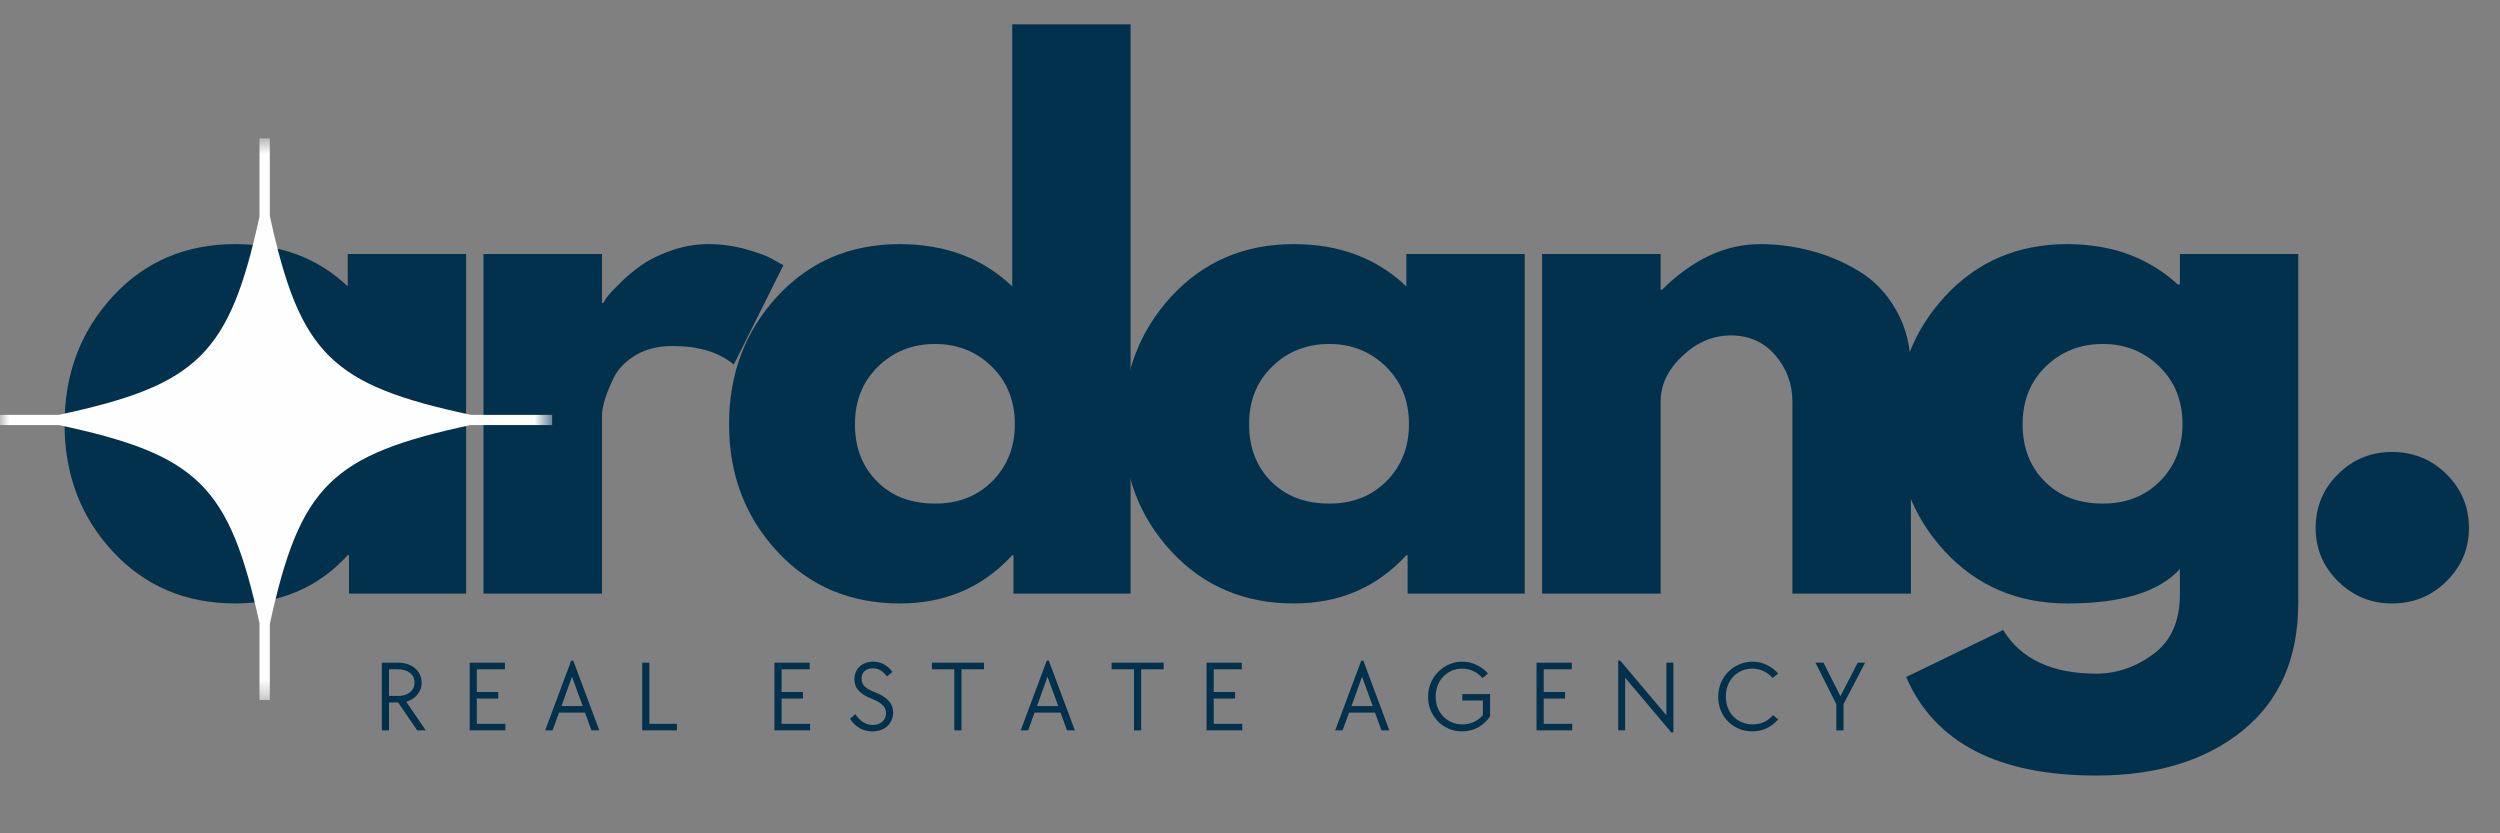 <svg width="138" height="46" viewBox="0 0 138 46" fill="none" xmlns="http://www.w3.org/2000/svg">
<rect x="0" y="0" width="138" height="46" fill="#808080" stroke="none"/>
<g id="Logo" clip-path="url(#clip0_6512_14823)">
<g id="Group">
<g id="Group_2">
<g id="Group_3">
<path id="Vector" d="M6.226 30.443C4.451 28.531 3.564 26.189 3.564 23.415C3.564 20.638 4.451 18.287 6.226 16.362C7.999 14.437 10.253 13.475 12.987 13.475C15.498 13.475 17.566 14.254 19.195 15.809V14.021H25.73V32.765H19.264V30.648H19.195C17.566 32.423 15.498 33.311 12.987 33.311C10.253 33.311 7.999 32.355 6.226 30.443ZM11.788 20.236C10.937 21.065 10.513 22.123 10.513 23.415C10.513 24.703 10.918 25.756 11.731 26.575C12.543 27.391 13.614 27.798 14.945 27.798C16.226 27.798 17.277 27.385 18.103 26.556C18.927 25.724 19.339 24.675 19.339 23.409C19.339 22.122 18.914 21.065 18.065 20.236C17.214 19.404 16.175 18.988 14.945 18.988C13.69 18.988 12.637 19.404 11.788 20.236Z" fill="#01314C"/>
</g>
</g>
</g>
<g id="Group_4">
<g id="Group_5">
<g id="Group_6">
<path id="Vector_2" d="M26.689 32.765V14.021H33.23V16.722H33.306C33.351 16.627 33.428 16.508 33.538 16.362C33.651 16.213 33.891 15.957 34.26 15.592C34.632 15.229 35.027 14.901 35.446 14.611C35.864 14.318 36.407 14.055 37.072 13.822C37.737 13.591 38.412 13.475 39.1 13.475C39.815 13.475 40.518 13.573 41.209 13.767C41.899 13.962 42.403 14.156 42.722 14.35L43.243 14.642L40.506 20.124C39.693 19.441 38.561 19.1 37.11 19.1C36.319 19.1 35.641 19.272 35.076 19.615C34.511 19.955 34.111 20.369 33.877 20.857C33.642 21.341 33.475 21.756 33.375 22.099C33.278 22.439 33.23 22.706 33.23 22.899V32.765H26.689Z" fill="#01314C"/>
</g>
</g>
</g>
<g id="Group_7">
<g id="Group_8">
<g id="Group_9">
<path id="Vector_3" d="M42.906 30.443C41.131 28.53 40.244 26.188 40.244 23.415C40.244 20.638 41.131 18.286 42.906 16.362C44.679 14.437 46.933 13.475 49.666 13.475C52.177 13.475 54.246 14.254 55.875 15.809V1.343H62.409V32.765H55.944V30.648H55.875C54.246 32.423 52.177 33.311 49.666 33.311C46.933 33.311 44.679 32.355 42.906 30.443ZM48.467 20.236C47.617 21.065 47.193 22.123 47.193 23.415C47.193 24.703 47.598 25.755 48.411 26.575C49.222 27.391 50.294 27.798 51.625 27.798C52.905 27.798 53.957 27.385 54.782 26.556C55.606 25.724 56.019 24.675 56.019 23.408C56.019 22.122 55.594 21.065 54.745 20.236C53.894 19.404 52.855 18.988 51.625 18.988C50.369 18.988 49.316 19.404 48.467 20.236Z" fill="#01314C"/>
</g>
</g>
</g>
<g id="Group_10">
<g id="Group_11">
<g id="Group_12">
<path id="Vector_4" d="M64.662 30.443C62.887 28.531 62 26.189 62 23.415C62 20.638 62.887 18.287 64.662 16.362C66.435 14.437 68.689 13.475 71.422 13.475C73.933 13.475 76.001 14.254 77.63 15.809V14.021H84.165V32.765H77.7V30.648H77.63C76.001 32.423 73.933 33.311 71.422 33.311C68.689 33.311 66.435 32.355 64.662 30.443ZM70.223 20.236C69.373 21.065 68.949 22.123 68.949 23.415C68.949 24.703 69.354 25.756 70.167 26.575C70.978 27.391 72.05 27.798 73.381 27.798C74.661 27.798 75.713 27.385 76.538 26.556C77.362 25.724 77.775 24.675 77.775 23.409C77.775 22.122 77.35 21.065 76.501 20.236C75.65 19.404 74.611 18.988 73.381 18.988C72.125 18.988 71.072 19.404 70.223 20.236Z" fill="#01314C"/>
</g>
</g>
</g>
<g id="Group_13">
<g id="Group_14">
<g id="Group_15">
<path id="Vector_5" d="M85.125 32.765V14.021H91.666V15.995H91.741C93.439 14.316 95.25 13.475 97.171 13.475C98.103 13.475 99.032 13.598 99.958 13.841C100.883 14.082 101.769 14.459 102.62 14.971C103.469 15.485 104.158 16.211 104.685 17.15C105.215 18.086 105.482 19.174 105.482 20.416V32.765H98.941V22.167C98.941 21.195 98.627 20.345 98 19.615C97.372 18.883 96.553 18.516 95.545 18.516C94.557 18.516 93.664 18.895 92.865 19.652C92.064 20.407 91.666 21.245 91.666 22.167V32.765H85.125Z" fill="#01314C"/>
</g>
</g>
</g>
<g id="Group_16">
<g id="Group_17">
<g id="Group_18">
<path id="Vector_6" d="M105.22 37.372L110.575 34.777C111.557 36.382 113.269 37.185 115.71 37.185C116.843 37.185 117.896 36.825 118.867 36.105C119.842 35.388 120.33 34.288 120.33 32.802V31.412C119.17 32.678 117.1 33.311 114.121 33.311C111.388 33.311 109.134 32.355 107.361 30.443C105.586 28.531 104.699 26.189 104.699 23.415C104.699 20.638 105.586 18.287 107.361 16.362C109.134 14.437 111.388 13.475 114.121 13.475C116.56 13.475 118.592 14.218 120.217 15.704H120.33V14.021H126.864V33.274C126.864 36.319 125.841 38.671 123.795 40.327C121.751 41.982 119.057 42.81 115.71 42.81C110.289 42.81 106.793 40.998 105.22 37.372ZM112.922 20.236C112.072 21.065 111.648 22.123 111.648 23.415C111.648 24.703 112.053 25.756 112.866 26.575C113.677 27.392 114.749 27.798 116.08 27.798C117.361 27.798 118.412 27.385 119.237 26.556C120.061 25.724 120.474 24.675 120.474 23.409C120.474 22.122 120.049 21.065 119.2 20.236C118.349 19.404 117.31 18.988 116.08 18.988C114.824 18.988 113.771 19.404 112.922 20.236Z" fill="#01314C"/>
</g>
</g>
</g>
<g id="Group_19">
<g id="Group_20">
<g id="Group_21">
<path id="Vector_7" d="M132.036 24.948C133.216 24.948 134.218 25.357 135.043 26.171C135.872 26.988 136.286 27.978 136.286 29.145C136.286 30.292 135.872 31.273 135.043 32.088C134.218 32.903 133.216 33.311 132.036 33.311C130.877 33.311 129.885 32.903 129.061 32.088C128.235 31.273 127.824 30.292 127.824 29.145C127.824 27.978 128.235 26.988 129.061 26.171C129.885 25.357 130.877 24.948 132.036 24.948Z" fill="#01314C"/>
</g>
</g>
</g>
<g id="Clip path group">
<mask id="mask0_6512_14823" style="mask-type:luminance" maskUnits="userSpaceOnUse" x="-1" y="7" width="32" height="32">
<g id="15ab369b75">
<path id="Vector_8" d="M-0.039 7.64H30.393V38.633H-0.039V7.64Z" fill="white"/>
</g>
</mask>
<g mask="url(#mask0_6512_14823)">
<g id="Group_22">
<path id="Vector_9" d="M30.479 22.899H25.978C18.274 21.251 16.56 19.55 14.894 11.918V7.64H14.324V11.963C12.659 19.557 10.938 21.254 3.248 22.899H-0.035V23.462H3.248C10.938 25.108 12.659 26.806 14.324 34.399V38.643H14.894V34.444C16.56 26.812 18.274 25.113 25.978 23.462H30.479V22.899Z" fill="#FEFEFE"/>
</g>
</g>
</g>
<g id="Group_23">
<g id="Group_24">
<g id="Group_25">
<path id="Vector_10" d="M21.078 36.579H21.976C22.164 36.579 22.337 36.607 22.497 36.659C22.66 36.714 22.798 36.79 22.911 36.889C23.027 36.988 23.118 37.106 23.181 37.243C23.244 37.376 23.275 37.521 23.275 37.678C23.275 37.811 23.253 37.932 23.212 38.044C23.17 38.156 23.112 38.258 23.037 38.348C22.961 38.44 22.87 38.519 22.767 38.584C22.662 38.651 22.547 38.7 22.422 38.733L23.501 40.316H23.03L21.976 38.776H21.474V40.316H21.078V36.579ZM21.976 38.416C22.247 38.416 22.465 38.351 22.629 38.218C22.795 38.081 22.88 37.9 22.88 37.671C22.88 37.448 22.795 37.272 22.629 37.144C22.465 37.012 22.247 36.945 21.976 36.945H21.474V38.416H21.976Z" fill="#01314C"/>
</g>
</g>
</g>
<g id="Group_26">
<g id="Group_27">
<g id="Group_28">
<path id="Vector_11" d="M25.926 36.579H27.872V36.945H26.321V38.199H27.501V38.559H26.321V39.956H27.897V40.316H25.926V36.579Z" fill="#01314C"/>
</g>
</g>
</g>
<g id="Group_29">
<g id="Group_30">
<g id="Group_31">
<path id="Vector_12" d="M31.531 36.467H31.644L33.082 40.316H32.649L32.291 39.335H30.86L30.502 40.316H30.094L31.531 36.467ZM32.165 38.975L31.575 37.355L30.991 38.975H32.165Z" fill="#01314C"/>
</g>
</g>
</g>
<g id="Group_32">
<g id="Group_33">
<g id="Group_34">
<path id="Vector_13" d="M35.449 36.579H35.845V39.956H37.364V40.316H35.449V36.579Z" fill="#01314C"/>
</g>
</g>
</g>
<g id="Group_35">
<g id="Group_36">
<g id="Group_37">
<path id="Vector_14" d="M42.748 36.579H44.694V36.945H43.144V38.199H44.324V38.559H43.144V39.956H44.719V40.316H42.748V36.579Z" fill="#01314C"/>
</g>
</g>
</g>
<g id="Group_38">
<g id="Group_39">
<g id="Group_40">
<path id="Vector_15" d="M48.161 40.372C47.905 40.372 47.668 40.313 47.452 40.192C47.238 40.072 47.059 39.899 46.918 39.67L47.219 39.422C47.483 39.819 47.798 40.018 48.167 40.018C48.388 40.018 48.566 39.959 48.701 39.838C48.839 39.719 48.908 39.559 48.908 39.36C48.908 39.191 48.847 39.047 48.726 38.925C48.603 38.801 48.407 38.686 48.136 38.578C47.792 38.446 47.543 38.292 47.389 38.118C47.238 37.944 47.163 37.738 47.163 37.498C47.163 37.353 47.188 37.221 47.238 37.1C47.288 36.981 47.357 36.88 47.445 36.796C47.536 36.709 47.646 36.644 47.772 36.597C47.897 36.547 48.037 36.523 48.192 36.523C48.622 36.523 48.98 36.714 49.266 37.094L48.958 37.336C48.845 37.184 48.726 37.072 48.6 37.001C48.475 36.926 48.337 36.889 48.186 36.889C47.993 36.889 47.841 36.942 47.728 37.044C47.615 37.148 47.558 37.286 47.558 37.46C47.558 37.631 47.615 37.774 47.728 37.889C47.844 38.005 48.037 38.115 48.305 38.218C48.647 38.351 48.898 38.508 49.059 38.69C49.222 38.868 49.303 39.081 49.303 39.329C49.303 39.483 49.273 39.624 49.215 39.751C49.16 39.88 49.081 39.992 48.977 40.086C48.877 40.178 48.757 40.248 48.619 40.297C48.481 40.347 48.327 40.372 48.161 40.372Z" fill="#01314C"/>
</g>
</g>
</g>
<g id="Group_41">
<g id="Group_42">
<g id="Group_43">
<path id="Vector_16" d="M52.678 36.945H51.441V36.579H54.316V36.945H53.074V40.316H52.678V36.945Z" fill="#01314C"/>
</g>
</g>
</g>
<g id="Group_44">
<g id="Group_45">
<g id="Group_46">
<path id="Vector_17" d="M57.781 36.467H57.894L59.332 40.316H58.899L58.541 39.335H57.11L56.752 40.316H56.344L57.781 36.467ZM58.415 38.975L57.825 37.355L57.241 38.975H58.415Z" fill="#01314C"/>
</g>
</g>
</g>
<g id="Group_47">
<g id="Group_48">
<g id="Group_49">
<path id="Vector_18" d="M62.596 36.945H61.359V36.579H64.234V36.945H62.992V40.316H62.596V36.945Z" fill="#01314C"/>
</g>
</g>
</g>
<g id="Group_50">
<g id="Group_51">
<g id="Group_52">
<path id="Vector_19" d="M66.602 36.579H68.547V36.945H66.997V38.199H68.177V38.559H66.997V39.956H68.573V40.316H66.602V36.579Z" fill="#01314C"/>
</g>
</g>
</g>
<g id="Group_53">
<g id="Group_54">
<g id="Group_55">
<path id="Vector_20" d="M75.141 36.467H75.254L76.691 40.316H76.258L75.9 39.335H74.469L74.111 40.316H73.703L75.141 36.467ZM75.775 38.975L75.185 37.355L74.601 38.975H75.775Z" fill="#01314C"/>
</g>
</g>
</g>
<g id="Group_56">
<g id="Group_57">
<g id="Group_58">
<path id="Vector_21" d="M80.701 40.372C80.44 40.372 80.195 40.323 79.966 40.223C79.74 40.124 79.543 39.99 79.376 39.82C79.208 39.646 79.075 39.446 78.975 39.218C78.877 38.986 78.83 38.736 78.83 38.466C78.83 38.198 78.877 37.945 78.975 37.709C79.075 37.473 79.21 37.268 79.382 37.094C79.553 36.917 79.754 36.778 79.985 36.678C80.214 36.576 80.459 36.523 80.719 36.523C80.999 36.523 81.261 36.584 81.504 36.703C81.751 36.819 81.962 36.976 82.138 37.175L81.837 37.429C81.689 37.26 81.52 37.131 81.328 37.044C81.135 36.954 80.93 36.908 80.713 36.908C80.503 36.908 80.308 36.948 80.129 37.026C79.954 37.105 79.798 37.212 79.665 37.349C79.535 37.485 79.433 37.65 79.357 37.839C79.285 38.025 79.251 38.229 79.251 38.448C79.251 38.668 79.285 38.873 79.357 39.062C79.433 39.248 79.535 39.41 79.665 39.547C79.798 39.683 79.955 39.792 80.136 39.869C80.315 39.949 80.512 39.987 80.726 39.987C80.96 39.987 81.173 39.942 81.366 39.851C81.562 39.756 81.725 39.63 81.856 39.472V38.671H80.719V38.311H82.251V39.547C82.066 39.812 81.84 40.017 81.573 40.161C81.305 40.302 81.015 40.372 80.701 40.372Z" fill="#01314C"/>
</g>
</g>
</g>
<g id="Group_59">
<g id="Group_60">
<g id="Group_61">
<path id="Vector_22" d="M84.816 36.579H86.762V36.945H85.212V38.199H86.392V38.559H85.212V39.956H86.787V40.316H84.816V36.579Z" fill="#01314C"/>
</g>
</g>
</g>
<g id="Group_62">
<g id="Group_63">
<g id="Group_64">
<path id="Vector_23" d="M89.707 37.41V40.316H89.324V36.467H89.437L91.986 39.484V36.579H92.369V40.428H92.256L89.707 37.41Z" fill="#01314C"/>
</g>
</g>
</g>
<g id="Group_65">
<g id="Group_66">
<g id="Group_67">
<path id="Vector_24" d="M96.716 40.372C96.448 40.372 96.202 40.322 95.976 40.223C95.75 40.124 95.552 39.992 95.386 39.826C95.218 39.657 95.086 39.456 94.99 39.224C94.893 38.987 94.846 38.738 94.846 38.472C94.846 38.196 94.893 37.938 94.99 37.702C95.091 37.466 95.225 37.261 95.398 37.088C95.569 36.914 95.77 36.777 96.001 36.678C96.23 36.575 96.475 36.523 96.735 36.523C97.014 36.523 97.277 36.583 97.52 36.703C97.766 36.819 97.978 36.976 98.154 37.175L97.853 37.429C97.705 37.26 97.535 37.131 97.344 37.044C97.156 36.954 96.949 36.908 96.723 36.908C96.512 36.908 96.318 36.948 96.139 37.026C95.963 37.1 95.809 37.209 95.681 37.349C95.55 37.485 95.448 37.647 95.373 37.833C95.301 38.016 95.266 38.218 95.266 38.441C95.266 38.665 95.301 38.873 95.373 39.062C95.448 39.253 95.55 39.416 95.681 39.553C95.814 39.686 95.971 39.791 96.151 39.869C96.33 39.948 96.53 39.987 96.748 39.987C96.982 39.987 97.195 39.942 97.388 39.85C97.579 39.756 97.741 39.63 97.871 39.472L98.154 39.714C97.978 39.917 97.766 40.079 97.52 40.198C97.277 40.315 97.008 40.372 96.716 40.372Z" fill="#01314C"/>
</g>
</g>
</g>
<g id="Group_68">
<g id="Group_69">
<g id="Group_70">
<path id="Vector_25" d="M101.366 38.87L100.211 36.579H100.657L101.592 38.429L102.546 36.579H102.954L101.761 38.87V40.316H101.366V38.87Z" fill="#01314C"/>
</g>
</g>
</g>
</g>
<defs>
<clipPath id="clip0_6512_14823">
<rect width="138" height="45" fill="white" transform="translate(0 0.5)"/>
</clipPath>
</defs>
</svg>
